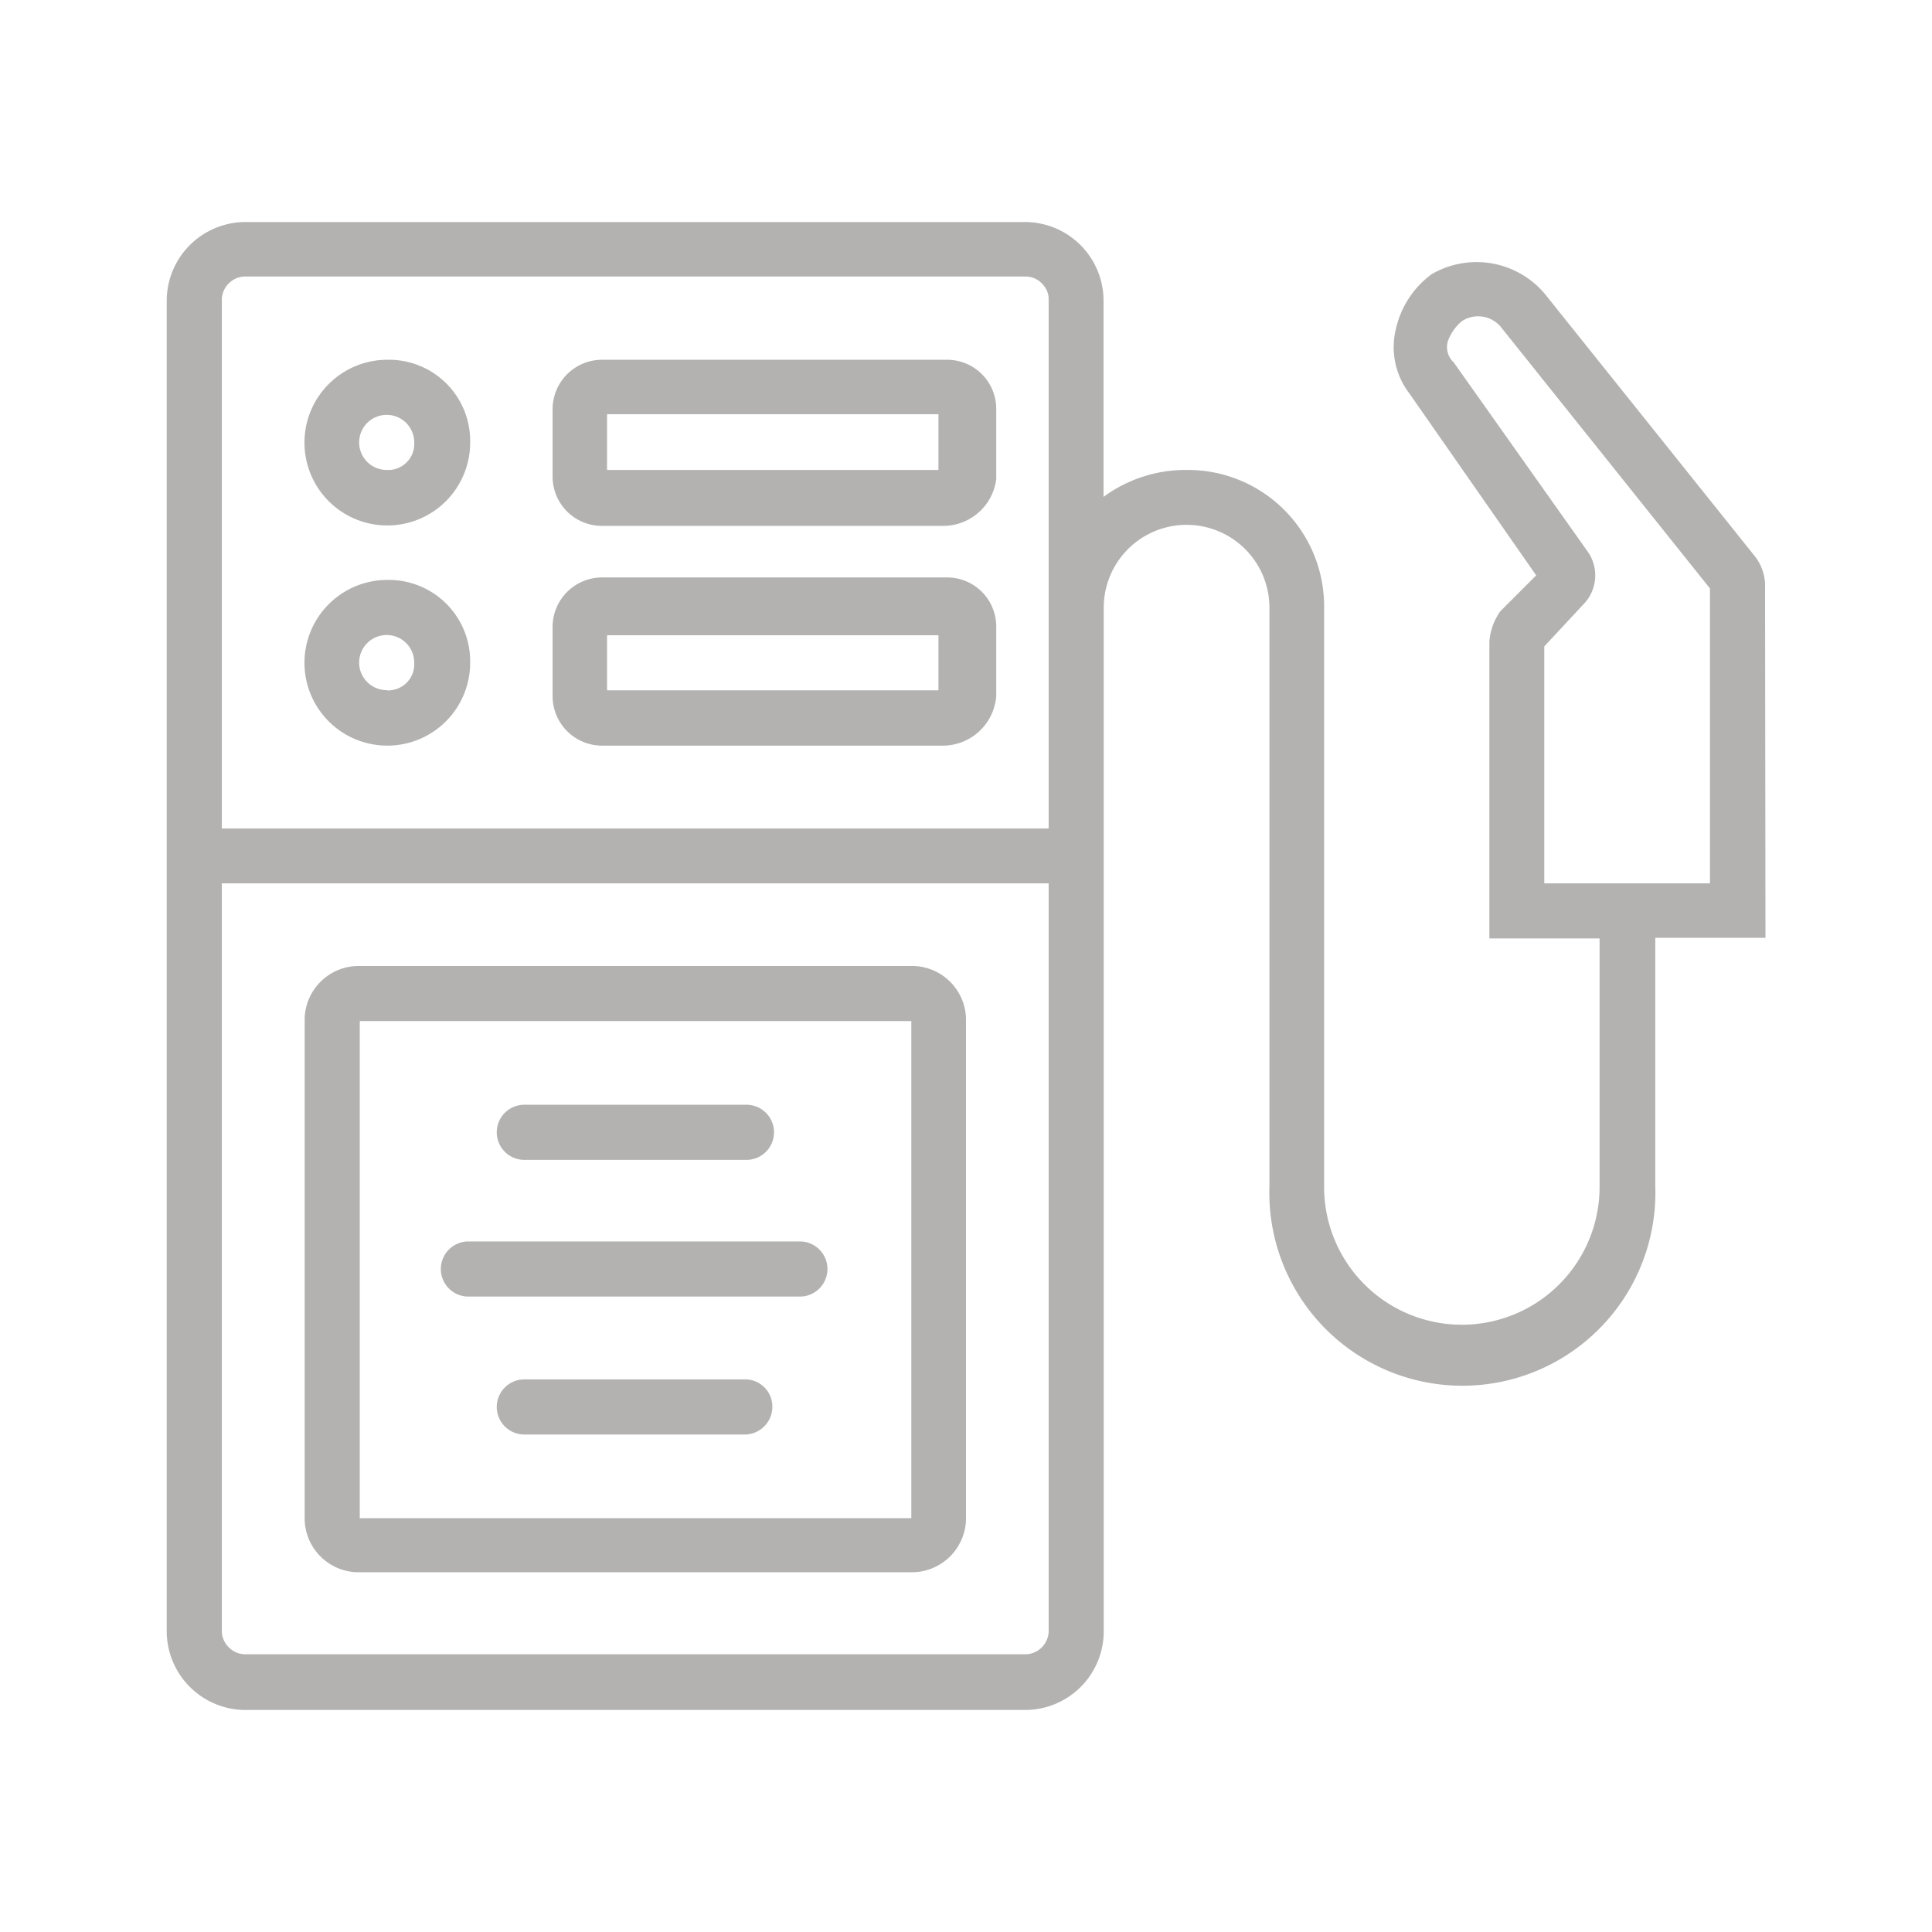 <svg xmlns="http://www.w3.org/2000/svg" viewBox="0 0 93.28 93.28">
  <g id="Ebene_2" data-name="Ebene 2">
    <g id="Ebene_1-2" data-name="Ebene 1">
      <g>
        <g id="_013-gas-station-2" data-name=" 013-gas-station-2">
          <g id="Gruppe_962" data-name="Gruppe 962">
            <g id="Gruppe_961" data-name="Gruppe 961">
              <path id="Pfad_1627" data-name="Pfad 1627" d="M45.71,17.37H29.07a2.39,2.39,0,0,0-2.39,2.37V23a2.38,2.38,0,0,0,2.37,2.39H45.57a2.58,2.58,0,0,0,2.53-2.26V19.76a2.37,2.37,0,0,0-2.37-2.39Zm-.4,5.32h-16V20h16Z" style="fill: #b3b2b1"/>
              <path id="Pfad_1628" data-name="Pfad 1628" d="M45.71,27.88H29.07a2.39,2.39,0,0,0-2.39,2.37V33.6A2.39,2.39,0,0,0,29.05,36H45.57a2.59,2.59,0,0,0,2.53-2.4V30.27a2.37,2.37,0,0,0-2.37-2.39Zm-.4,5.45h-16V30.67h16Z" style="fill: #b3b2b1"/>
              <path id="Pfad_1629" data-name="Pfad 1629" d="M18.7,17.37a4,4,0,1,0,4,4h0a3.92,3.92,0,0,0-3.85-4Zm0,5.32A1.33,1.33,0,1,1,20,21.36a1.26,1.26,0,0,1-1.18,1.33Z" style="fill: #b3b2b1"/>
              <path id="Pfad_1630" data-name="Pfad 1630" d="M18.7,28a4,4,0,1,0,4,4h0a3.93,3.93,0,0,0-3.85-4Zm0,5.32A1.33,1.33,0,1,1,20,32h0a1.26,1.26,0,0,1-1.18,1.33.38.38,0,0,1-.15,0Z" style="fill: #b3b2b1"/>
              <path id="Pfad_1631" data-name="Pfad 1631" d="M17.23,75.91H44.11a2.62,2.62,0,0,0,2.53-2.53V49.17a2.61,2.61,0,0,0-2.53-2.53H17.23a2.61,2.61,0,0,0-2.52,2.53V73.38A2.61,2.61,0,0,0,17.23,75.91Zm.14-26.61H44v24H17.37Z" style="fill: #b3b2b1"/>
              <path id="Pfad_1632" data-name="Pfad 1632" d="M25.35,56H36a1.33,1.33,0,1,0,.08-2.66H25.35A1.33,1.33,0,1,0,25.28,56Z" style="fill: #b3b2b1"/>
              <path id="Pfad_1633" data-name="Pfad 1633" d="M38.65,59.94h-16a1.33,1.33,0,1,0-.07,2.66h16a1.33,1.33,0,1,0,.08-2.66Z" style="fill: #b3b2b1"/>
              <path id="Pfad_1634" data-name="Pfad 1634" d="M36,66.6H25.35a1.33,1.33,0,1,0-.07,2.66H36a1.34,1.34,0,0,0,1.29-1.37A1.31,1.31,0,0,0,36,66.6Z" style="fill: #b3b2b1"/>
              <path id="Pfad_1635" data-name="Pfad 1635" d="M85.22,28.41a2.33,2.33,0,0,0-.53-1.6L74.58,14.18a4.31,4.31,0,0,0-5.46-.94,4.5,4.5,0,0,0-1.73,2.67A3.67,3.67,0,0,0,68.05,19l6.12,8.78-1.73,1.73a2.88,2.88,0,0,0-.53,1.47V45.31h5.32v12a6.65,6.65,0,0,1-13.3,0V29.34a6.58,6.58,0,0,0-6.52-6.65h-.13a6.68,6.68,0,0,0-4,1.3V14.44a3.8,3.8,0,0,0-3.72-3.72H11.78a3.81,3.81,0,0,0-3.73,3.72v64.4a3.81,3.81,0,0,0,3.73,3.72H49.56a3.8,3.8,0,0,0,3.73-3.72V29.34a4,4,0,0,1,8,0V57.28a9.32,9.32,0,1,0,18.63,0h0v-12h5.32Zm-74.51-14a1.15,1.15,0,0,1,1.07-1.06H49.56a1.13,1.13,0,0,1,.93.58.92.92,0,0,1,.14.48V40H10.71Zm39.92,64.4a1.14,1.14,0,0,1-1.07,1.06H11.78a1.15,1.15,0,0,1-1.07-1.06V42.65H50.63ZM82.56,42.65h-8V31.21l1.86-2a2,2,0,0,0,.27-2.53L70.19,17.5a1,1,0,0,1-.27-1.07,2.29,2.29,0,0,1,.67-.93,1.43,1.43,0,0,1,1.86.27L82.56,28.41Z" style="fill: #b3b2b1"/>
            </g>
          </g>
        </g>
        <rect width="93.28" height="93.28" style="fill: none"/>
      </g>
    </g>
  </g>
</svg>

